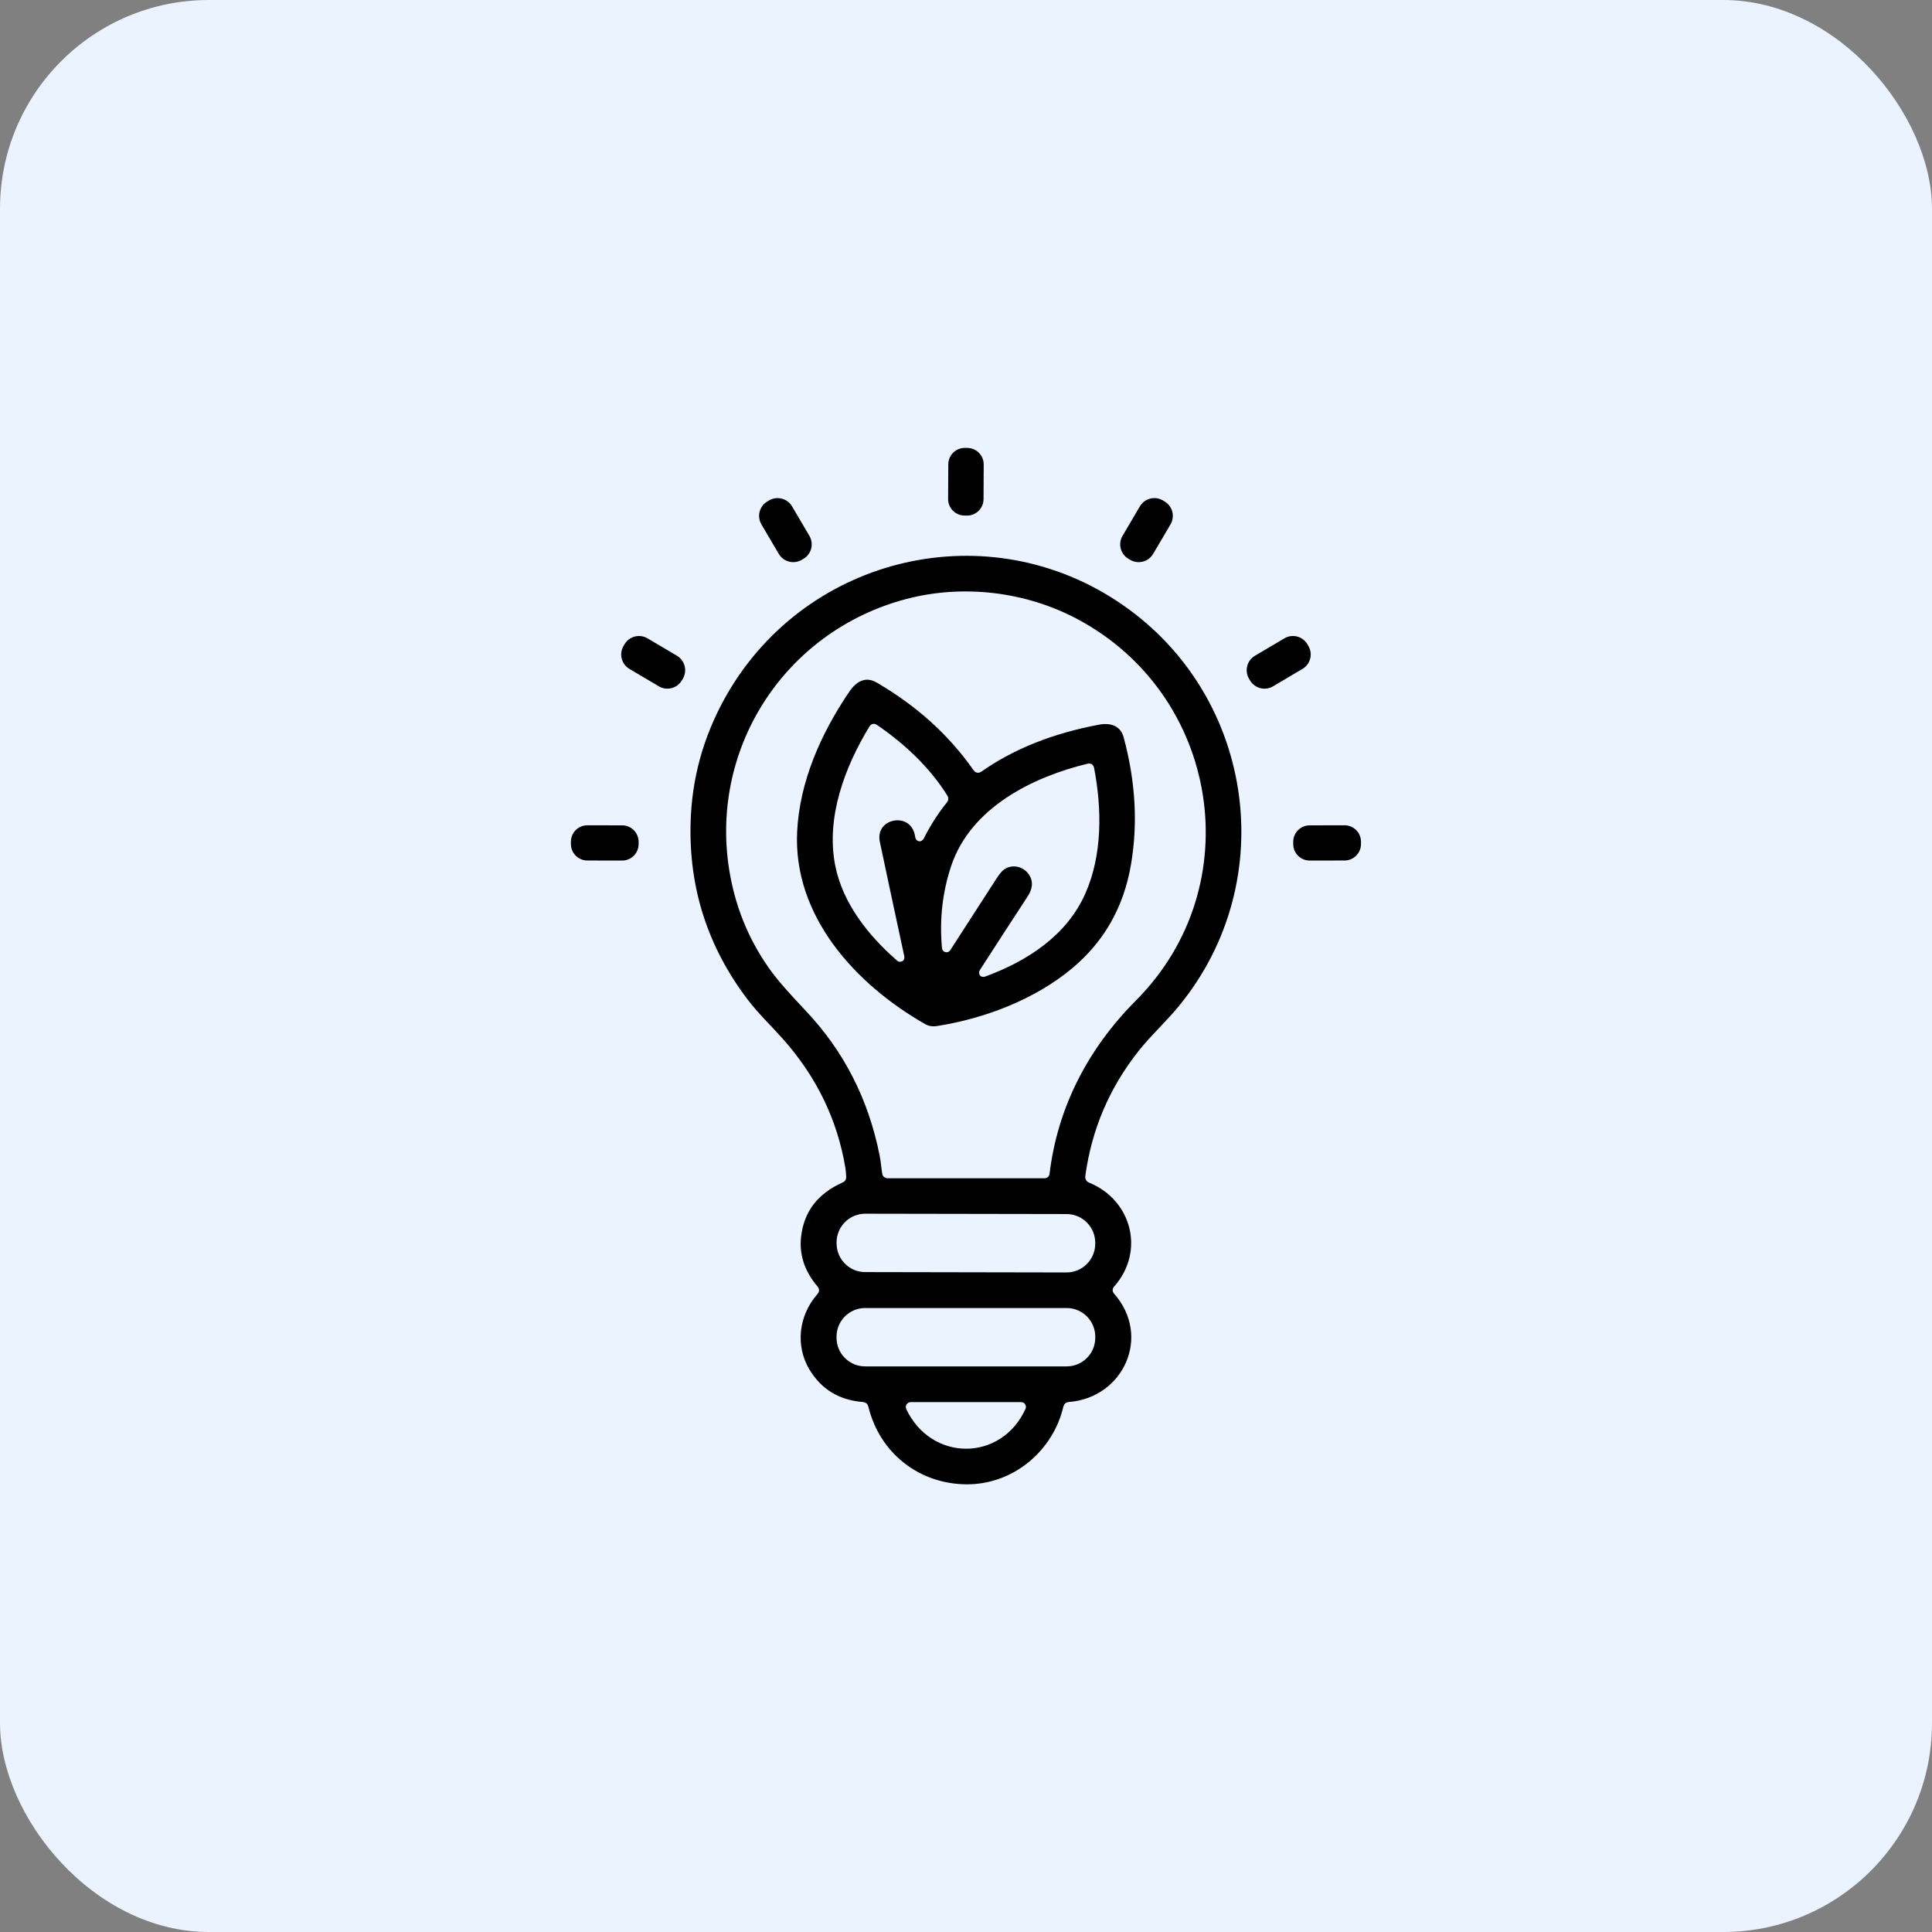 <svg width="74" height="74" viewBox="0 0 74 74" fill="none" xmlns="http://www.w3.org/2000/svg">
<rect x="0" y="0" width="74" height="74" fill="#808080" stroke="none"/>
<rect width="74" height="74" rx="8" fill="#EAF3FF"/>
<path d="M37.051 17.007L36.958 17.006C36.526 17.004 36.174 17.352 36.172 17.784L36.165 19.111C36.163 19.543 36.511 19.895 36.943 19.897L37.036 19.898C37.468 19.9 37.819 19.552 37.822 19.12L37.828 17.793C37.831 17.361 37.483 17.009 37.051 17.007Z" fill="black" stroke="#EAF3FF" stroke-width="0.3"/>
<path d="M29.38 19.039L29.316 19.076C28.939 19.299 28.813 19.785 29.035 20.162L29.7 21.291C29.922 21.668 30.409 21.794 30.786 21.572L30.85 21.534C31.227 21.312 31.353 20.826 31.131 20.448L30.466 19.319C30.244 18.942 29.758 18.816 29.38 19.039Z" fill="black" stroke="#EAF3FF" stroke-width="0.3"/>
<path d="M44.681 19.076L44.617 19.038C44.239 18.816 43.753 18.942 43.531 19.319L42.866 20.448C42.644 20.825 42.77 21.312 43.147 21.534L43.211 21.572C43.588 21.794 44.075 21.668 44.297 21.291L44.962 20.162C45.184 19.785 45.058 19.299 44.681 19.076Z" fill="black" stroke="#EAF3FF" stroke-width="0.3"/>
<path d="M41.765 45.156C43.498 45.856 44.054 47.953 42.781 49.383C42.762 49.404 42.762 49.425 42.781 49.447C44.31 51.176 43.169 53.683 40.938 53.851C40.906 53.853 40.885 53.871 40.878 53.903C40.471 55.661 38.901 56.998 37.053 57.003C35.153 57.007 33.558 55.764 33.113 53.906C33.11 53.891 33.101 53.878 33.09 53.868C33.078 53.858 33.063 53.852 33.048 53.851C32.085 53.775 31.362 53.338 30.88 52.541C30.288 51.563 30.436 50.322 31.205 49.458C31.227 49.433 31.228 49.408 31.206 49.383C30.674 48.756 30.451 48.078 30.535 47.347C30.653 46.329 31.216 45.597 32.224 45.15C32.251 45.138 32.264 45.117 32.262 45.088C32.253 44.933 32.244 44.829 32.235 44.775C31.937 42.958 31.153 41.334 29.883 39.902C29.427 39.389 28.944 38.936 28.526 38.387C26.964 36.337 26.223 34.03 26.303 31.465C26.354 29.795 26.785 28.22 27.593 26.739C30.58 21.266 37.578 19.459 42.823 22.869C48.178 26.351 49.321 33.726 45.248 38.656C44.759 39.249 44.2 39.753 43.723 40.355C42.624 41.743 41.955 43.315 41.717 45.073C41.712 45.113 41.728 45.141 41.765 45.156ZM34.756 23.087C30.136 24.3 27.252 28.801 28.115 33.504C28.363 34.857 28.894 36.082 29.708 37.179C29.931 37.48 30.354 37.96 30.976 38.618C32.451 40.178 33.404 42.045 33.837 44.219C33.884 44.45 33.901 44.698 33.94 44.932C33.945 44.964 33.964 44.98 33.996 44.98H40.015C40.023 44.98 40.032 44.977 40.038 44.971C40.045 44.966 40.049 44.958 40.05 44.95C40.361 42.366 41.537 40.089 43.406 38.212C47.724 33.876 46.541 26.664 41.163 23.827C39.244 22.815 36.904 22.524 34.756 23.087ZM41.8 47.6C41.8 47.349 41.701 47.108 41.523 46.93C41.346 46.752 41.105 46.652 40.854 46.651L33.142 46.638C33.018 46.638 32.895 46.662 32.78 46.709C32.665 46.757 32.56 46.826 32.472 46.914C32.384 47.002 32.314 47.106 32.266 47.221C32.218 47.336 32.193 47.459 32.193 47.584L32.193 47.625C32.193 47.876 32.292 48.117 32.469 48.295C32.647 48.474 32.888 48.574 33.139 48.574L40.85 48.588C40.975 48.588 41.098 48.564 41.213 48.516C41.328 48.469 41.433 48.399 41.521 48.311C41.609 48.223 41.679 48.119 41.727 48.004C41.775 47.889 41.799 47.766 41.8 47.642L41.8 47.6ZM41.801 51.197C41.801 50.946 41.702 50.705 41.524 50.527C41.346 50.35 41.106 50.25 40.855 50.25H33.138C32.887 50.25 32.646 50.35 32.469 50.527C32.291 50.705 32.191 50.946 32.191 51.197V51.24C32.191 51.491 32.291 51.732 32.469 51.909C32.646 52.087 32.887 52.186 33.138 52.186H40.855C41.106 52.186 41.346 52.087 41.524 51.909C41.702 51.732 41.801 51.491 41.801 51.24V51.197ZM34.847 53.905C35.744 55.811 38.265 55.825 39.143 53.902C39.146 53.897 39.147 53.891 39.146 53.886C39.146 53.88 39.144 53.874 39.141 53.87C39.138 53.865 39.133 53.861 39.129 53.858C39.123 53.856 39.118 53.854 39.112 53.855H34.88C34.873 53.855 34.868 53.856 34.862 53.859C34.857 53.862 34.853 53.866 34.849 53.871C34.846 53.876 34.844 53.882 34.844 53.888C34.843 53.894 34.844 53.9 34.847 53.905Z" fill="black" stroke="#EAF3FF" stroke-width="0.3"/>
<path d="M26.004 24.987L24.878 24.321C24.501 24.099 24.015 24.223 23.792 24.6L23.754 24.664C23.531 25.041 23.656 25.528 24.033 25.751L25.159 26.416C25.536 26.64 26.022 26.515 26.245 26.138L26.283 26.074C26.506 25.697 26.381 25.21 26.004 24.987Z" fill="black" stroke="#EAF3FF" stroke-width="0.3"/>
<path d="M49.119 24.321L47.991 24.988C47.614 25.211 47.489 25.697 47.712 26.074L47.75 26.138C47.973 26.515 48.459 26.64 48.836 26.417L49.964 25.75C50.341 25.527 50.466 25.041 50.243 24.664L50.205 24.6C49.982 24.223 49.496 24.098 49.119 24.321Z" fill="black" stroke="#EAF3FF" stroke-width="0.3"/>
<path d="M37.5 29.435C38.754 28.553 40.28 27.943 42.079 27.607C42.578 27.514 43.041 27.675 43.184 28.204C43.645 29.912 43.739 31.561 43.465 33.151C43.18 34.81 42.411 36.161 41.159 37.206C39.718 38.408 37.78 39.155 35.914 39.447C35.71 39.48 35.527 39.45 35.365 39.358C32.654 37.814 30.219 35.151 30.383 31.841C30.478 29.914 31.293 28.047 32.409 26.405C32.708 25.966 33.142 25.714 33.663 26.018C35.218 26.927 36.469 28.061 37.416 29.421C37.439 29.453 37.467 29.458 37.5 29.435ZM33.554 32.28C33.317 31.15 35.026 30.837 35.2 32.022C35.21 32.089 35.23 32.092 35.26 32.031C35.506 31.537 35.806 31.07 36.159 30.631C36.177 30.609 36.178 30.586 36.164 30.562C35.503 29.495 34.535 28.588 33.49 27.88C33.486 27.877 33.481 27.875 33.476 27.875C33.471 27.873 33.466 27.874 33.461 27.875C33.456 27.876 33.451 27.878 33.447 27.881C33.443 27.884 33.44 27.888 33.437 27.892C32.481 29.462 31.79 31.341 32.137 33.118C32.413 34.529 33.384 35.745 34.45 36.672C34.485 36.703 34.498 36.696 34.488 36.65C34.136 35.018 33.825 33.562 33.554 32.28ZM39.496 34.403C38.863 35.37 38.252 36.313 37.661 37.232C37.639 37.267 37.647 37.277 37.685 37.263C39.269 36.683 40.738 35.725 41.429 34.175C42.073 32.734 42.06 30.984 41.756 29.429C41.75 29.399 41.732 29.388 41.702 29.395C39.614 29.899 37.297 31.05 36.574 33.218C36.245 34.204 36.13 35.234 36.23 36.306C36.231 36.31 36.232 36.314 36.235 36.318C36.238 36.321 36.242 36.323 36.247 36.324C36.251 36.325 36.256 36.325 36.26 36.323C36.264 36.322 36.267 36.319 36.27 36.315C36.884 35.362 37.467 34.459 38.018 33.606C38.156 33.393 38.269 33.255 38.356 33.192C38.756 32.898 39.32 33.036 39.566 33.464C39.747 33.775 39.686 34.11 39.496 34.403Z" fill="black" stroke="#EAF3FF" stroke-width="0.3"/>
<path d="M23.832 31.463L22.498 31.46C22.068 31.46 21.718 31.808 21.717 32.238L21.717 32.328C21.716 32.758 22.065 33.108 22.495 33.109L23.829 33.111C24.26 33.112 24.609 32.763 24.61 32.333L24.61 32.243C24.611 31.813 24.262 31.463 23.832 31.463Z" fill="black" stroke="#EAF3FF" stroke-width="0.3"/>
<path d="M51.498 31.46L50.162 31.463C49.732 31.463 49.383 31.813 49.384 32.243L49.384 32.333C49.385 32.764 49.735 33.112 50.165 33.111L51.501 33.109C51.931 33.108 52.279 32.758 52.279 32.328L52.279 32.238C52.278 31.808 51.928 31.46 51.498 31.46Z" fill="black" stroke="#EAF3FF" stroke-width="0.3"/>
</svg>
